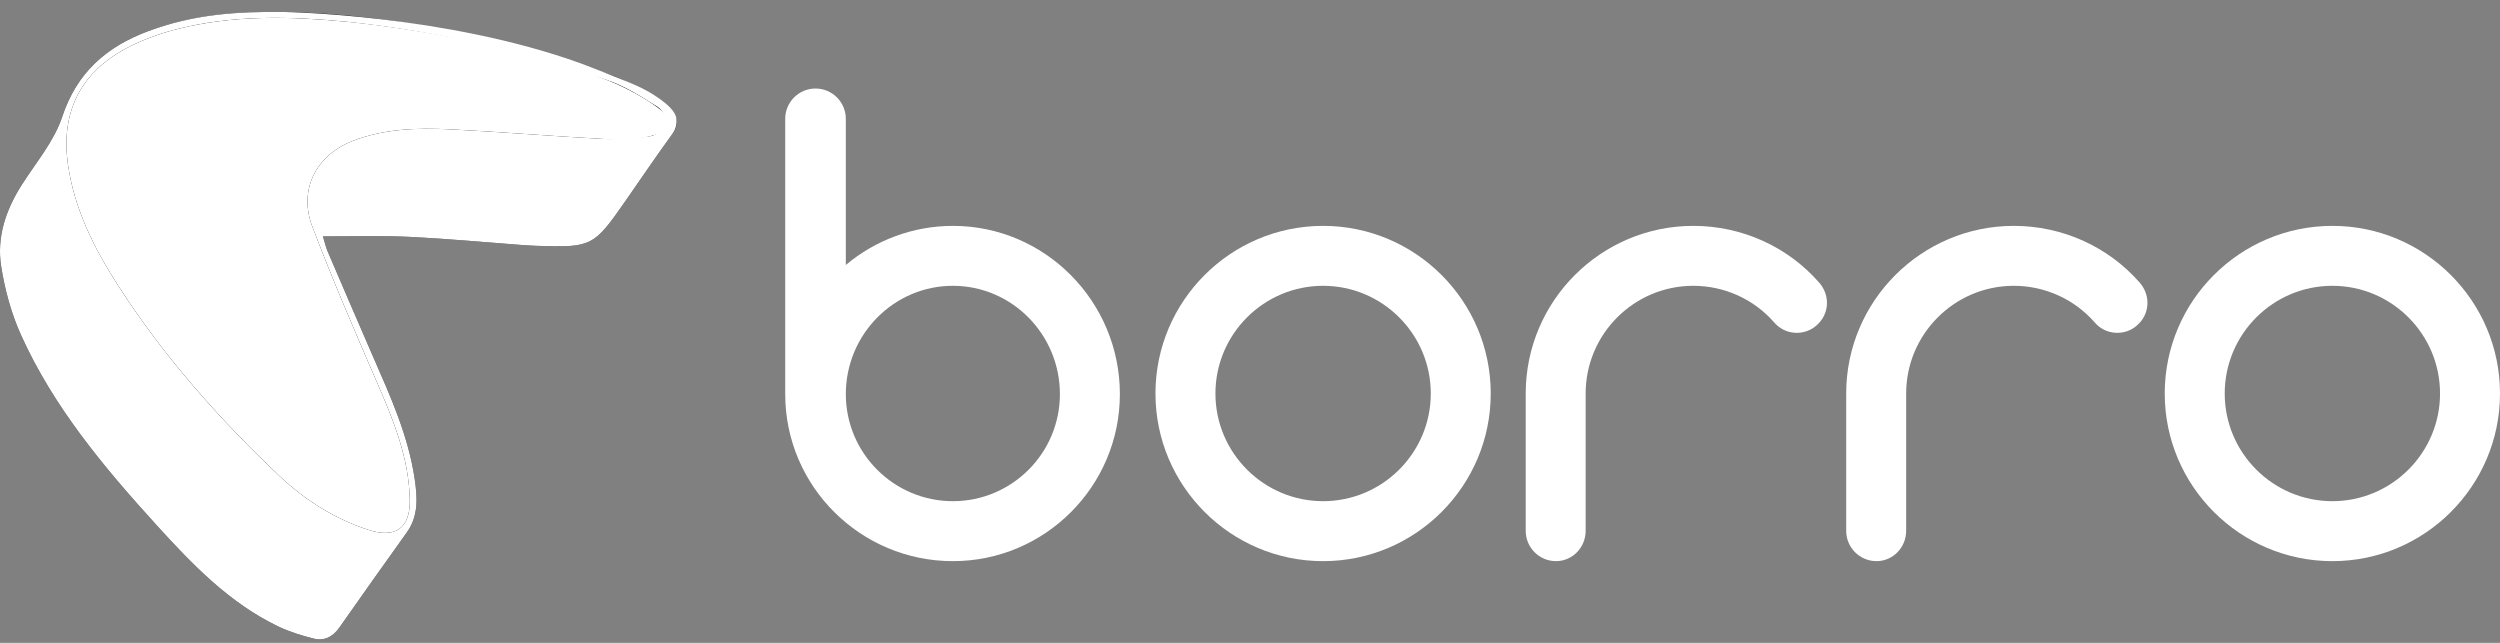 <svg xmlns="http://www.w3.org/2000/svg" width="140" height="36" viewBox="0 0 140 36" fill="none"><rect x="0" y="0" width="140" height="36" fill="#808080" stroke="none"/><path d="M53.362 28.066C50.056 28.066 47.366 25.378 47.366 22.072C47.366 18.727 50.056 16.005 53.362 16.005C56.667 16.005 59.355 18.727 59.355 22.072C59.355 25.378 56.667 28.066 53.362 28.066ZM53.362 12.649C51.159 12.649 49.034 13.435 47.366 14.839V6.654C47.366 5.718 46.605 4.957 45.669 4.957C44.733 4.957 43.972 5.718 43.972 6.654V22.072C43.972 27.229 48.184 31.424 53.362 31.424C58.518 31.424 62.713 27.229 62.713 22.072C62.713 16.876 58.518 12.649 53.362 12.649Z" fill="white"></path><path d="M74.093 28.066C70.769 28.066 68.064 25.361 68.064 22.037C68.064 18.712 70.769 16.005 74.093 16.005C77.418 16.005 80.124 18.712 80.124 22.037C80.124 25.361 77.418 28.066 74.093 28.066ZM74.093 12.649C68.918 12.649 64.706 16.859 64.706 22.037C64.706 27.212 68.918 31.424 74.093 31.424C79.271 31.424 83.481 27.212 83.481 22.037C83.481 16.859 79.271 12.649 74.093 12.649Z" fill="white"></path><path d="M130.613 28.066C127.288 28.066 124.584 25.361 124.584 22.037C124.584 18.712 127.288 16.005 130.613 16.005C133.937 16.005 136.642 18.712 136.642 22.037C136.642 25.361 133.937 28.066 130.613 28.066ZM130.613 12.649C125.437 12.649 121.225 16.859 121.225 22.037C121.225 27.212 125.437 31.424 130.613 31.424C135.79 31.424 140 27.212 140 22.037C140 16.859 135.79 12.649 130.613 12.649Z" fill="white"></path><path d="M101.727 18.219C101.415 18.505 100.974 18.663 100.525 18.636C100.068 18.611 99.653 18.404 99.353 18.054C98.215 16.753 96.564 16.005 94.827 16.005C91.5 16.005 88.796 18.712 88.796 22.037V29.727C88.796 30.663 88.052 31.424 87.135 31.424C86.201 31.424 85.44 30.663 85.44 29.727V22.037C85.44 16.859 89.65 12.649 94.827 12.649C97.546 12.649 100.12 13.813 101.887 15.841C102.509 16.566 102.437 17.61 101.727 18.219Z" fill="white"></path><path d="M119.674 18.219C119.364 18.505 118.923 18.663 118.474 18.636C118.017 18.611 117.599 18.404 117.302 18.054C116.164 16.753 114.511 16.005 112.774 16.005C109.45 16.005 106.745 18.712 106.745 22.037V29.727C106.745 30.663 105.999 31.424 105.084 31.424C104.148 31.424 103.387 30.663 103.387 29.727V22.037C103.387 16.859 107.599 12.649 112.774 12.649C115.496 12.649 118.07 13.813 119.836 15.841C120.456 16.566 120.384 17.61 119.674 18.219Z" fill="white"></path><path d="M22.926 13.264C25.073 13.368 27.215 13.572 29.359 13.731C29.586 13.748 29.813 13.76 30.041 13.768C33.128 13.87 33.25 13.808 35.005 11.284C35.885 10.018 36.752 8.743 37.657 7.494C38.089 6.898 37.911 6.365 37.425 6.042C36.402 5.361 35.369 4.6 34.225 4.211C28.31 2.204 22.261 0.794 15.976 0.674C13.359 0.623 10.761 0.826 8.282 1.752C5.971 2.616 4.306 4.058 3.484 6.54C3.027 7.918 2.005 9.114 1.207 10.372C0.323 11.765 -0.189 13.286 0.065 14.909C0.27 16.216 0.627 17.541 1.169 18.744C2.989 22.783 5.798 26.141 8.751 29.389C10.766 31.606 12.831 33.759 15.581 35.081C16.21 35.384 16.895 35.592 17.574 35.762C18.166 35.91 18.645 35.659 19.005 35.144C20.253 33.363 21.511 31.589 22.778 29.823C23.444 28.895 23.377 27.866 23.224 26.831C22.871 24.426 21.881 22.234 20.918 20.033C20.049 18.046 19.194 16.052 18.339 14.058C18.252 13.855 18.206 13.636 18.083 13.235C19.76 13.24 21.346 13.187 22.926 13.264Z" fill="black"></path><path d="M9.762 1.671C8.818 1.921 7.875 2.272 7.017 2.736C4.476 4.111 3.401 6.328 3.802 9.186C4.155 11.697 5.273 13.907 6.62 16.001C9.165 19.954 12.265 23.457 15.67 26.674C17.081 28.006 18.751 29.06 20.632 29.673C22.141 30.165 22.975 29.58 22.948 28.002C22.907 25.681 22.053 23.574 21.139 21.477C19.872 18.566 18.617 15.647 17.487 12.681C16.704 10.629 17.698 8.687 19.757 7.889C21.515 7.208 23.369 7.152 25.215 7.243C28.068 7.383 30.915 7.63 33.768 7.779C34.645 7.825 35.539 7.762 36.407 7.628C36.804 7.566 37.155 7.211 37.526 6.988C37.297 6.646 37.143 6.185 36.825 5.984C35.931 5.423 35.017 4.831 34.028 4.495C29.372 2.915 24.61 1.763 19.385 1.215C16.373 0.927 13.04 0.802 9.762 1.671ZM18.339 14.057C19.194 16.051 20.049 18.045 20.918 20.033C21.881 22.234 22.871 24.426 23.224 26.831C23.377 27.866 23.444 28.895 22.778 29.822C21.511 31.589 20.253 33.362 19.005 35.143C18.645 35.658 18.166 35.91 17.574 35.762C16.895 35.592 16.21 35.383 15.581 35.081C12.831 33.758 10.766 31.605 8.751 29.389C5.798 26.141 2.989 22.782 1.169 18.744C0.627 17.541 0.27 16.215 0.065 14.909C-0.189 13.285 0.323 11.765 1.207 10.371C2.005 9.113 3.027 7.918 3.484 6.54C4.306 4.057 5.971 2.616 8.282 1.752C10.826 0.801 13.293 0.63 15.976 0.673C15.976 0.673 24.97 0.817 32.532 3.552C32.786 3.643 33.265 3.833 34.225 4.211C35.477 4.705 36.002 4.926 36.632 5.327C37.752 6.04 37.866 6.472 37.888 6.679C37.926 7.037 37.771 7.337 37.657 7.494C36.752 8.743 35.885 10.018 35.005 11.284C33.25 13.808 33.128 13.87 30.041 13.767C29.813 13.76 29.586 13.748 29.359 13.731C27.215 13.571 25.073 13.368 22.926 13.264C21.346 13.187 19.76 13.24 18.083 13.235C18.206 13.635 18.252 13.855 18.339 14.057Z" fill="white"></path><path d="M19.385 1.215C16.373 0.927 13.04 0.803 9.762 1.671C8.818 1.922 7.875 2.272 7.017 2.736C4.476 4.111 3.401 6.328 3.802 9.187C4.155 11.697 5.273 13.908 6.62 16.001C9.165 19.954 12.265 23.457 15.67 26.674C17.08 28.006 18.751 29.06 20.632 29.673C22.141 30.165 22.975 29.58 22.948 28.002C22.907 25.681 22.052 23.575 21.139 21.477C19.872 18.567 18.617 15.647 17.487 12.681C16.704 10.629 17.698 8.687 19.757 7.889C21.515 7.208 23.369 7.152 25.215 7.243C28.068 7.383 30.915 7.63 33.768 7.78C33.768 7.78 34.904 7.997 36.407 7.628C37.373 7.391 37.511 7.13 37.526 6.989C37.557 6.714 37.19 6.336 37.038 6.18C36.902 6.075 36.673 5.903 36.378 5.707C36.378 5.707 35.318 5.002 34.028 4.495C27.491 1.929 19.385 1.215 19.385 1.215Z" fill="white"></path></svg>
